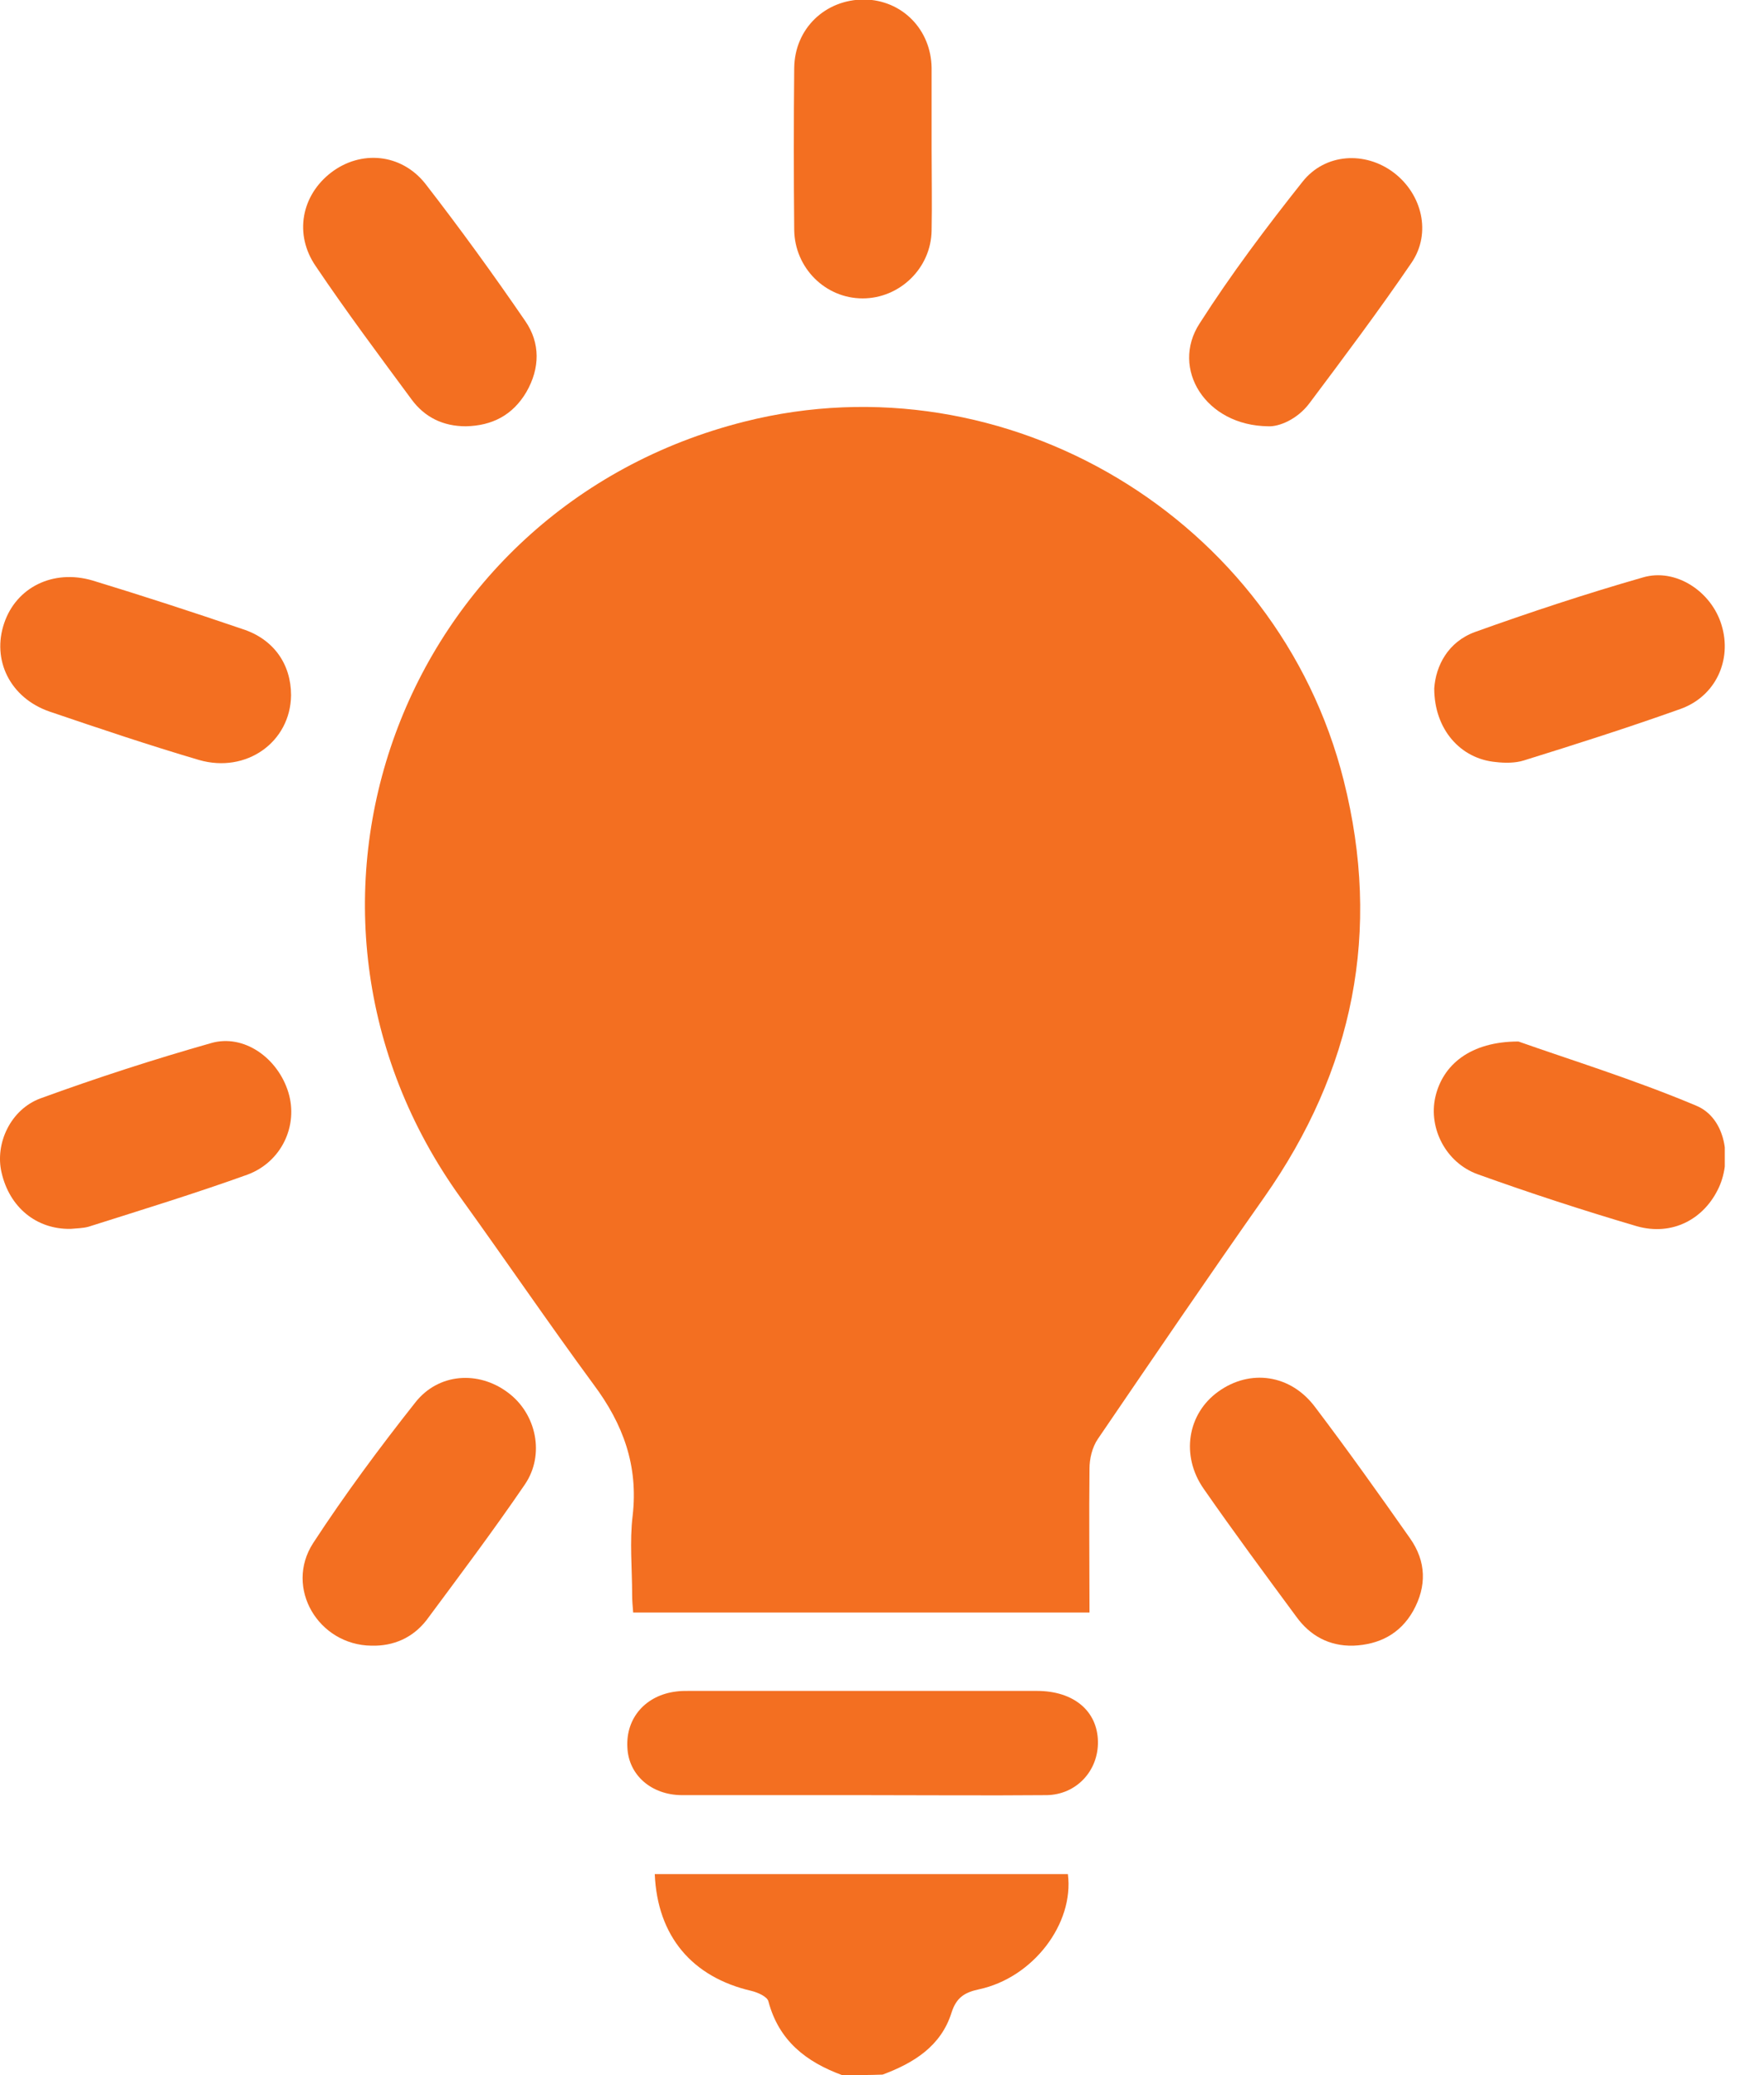 <svg width="34" height="40" viewBox="0 0 34 40" fill="none" xmlns="http://www.w3.org/2000/svg">
<g clip-path="url(#clip0_3_281)">
<path d="M16.231 40C15.541 39.746 15.014 39.341 14.811 38.58C14.791 38.488 14.608 38.407 14.486 38.377C13.34 38.113 12.671 37.322 12.62 36.125C15.278 36.125 17.925 36.125 20.583 36.125C20.705 37.078 19.914 38.123 18.869 38.346C18.585 38.407 18.433 38.509 18.341 38.793C18.139 39.442 17.611 39.767 17.012 39.99C16.759 40 16.495 40 16.231 40Z" fill="#F36F21"/>
<path d="M20.999 31.083C18.047 31.083 15.146 31.083 12.204 31.083C12.194 30.961 12.184 30.85 12.184 30.738C12.184 30.231 12.133 29.713 12.194 29.216C12.305 28.253 12.011 27.451 11.443 26.69C10.571 25.503 9.749 24.296 8.887 23.099C4.869 17.53 7.7 9.8 14.354 8.126C19.386 6.858 24.631 9.992 25.899 15.044C26.63 17.946 26.092 20.624 24.367 23.079C23.282 24.621 22.227 26.173 21.162 27.735C21.05 27.898 20.999 28.121 20.999 28.314C20.989 29.227 20.999 30.14 20.999 31.083Z" fill="#F36F21"/>
<path d="M16.617 34.603C15.46 34.603 14.304 34.603 13.147 34.603C12.559 34.603 12.113 34.218 12.092 33.68C12.062 33.112 12.447 32.676 13.036 32.605C13.117 32.594 13.188 32.594 13.269 32.594C15.511 32.594 17.743 32.594 19.985 32.594C20.695 32.594 21.151 32.98 21.162 33.568C21.172 34.136 20.746 34.593 20.177 34.603C18.991 34.613 17.804 34.603 16.617 34.603Z" fill="#F36F21"/>
<path d="M7.162 31.722C6.137 31.712 5.478 30.606 6.036 29.744C6.645 28.811 7.314 27.908 8.004 27.035C8.45 26.467 9.221 26.416 9.79 26.843C10.337 27.248 10.51 28.04 10.114 28.618C9.505 29.511 8.856 30.373 8.217 31.235C7.953 31.57 7.588 31.732 7.162 31.722Z" fill="#F36F21"/>
<path d="M26.082 31.722C25.615 31.732 25.25 31.529 24.986 31.164C24.387 30.352 23.779 29.531 23.201 28.699C22.754 28.06 22.886 27.248 23.485 26.822C24.093 26.386 24.875 26.487 25.351 27.127C25.98 27.958 26.579 28.8 27.177 29.652C27.492 30.099 27.502 30.576 27.238 31.052C26.985 31.499 26.579 31.702 26.082 31.722Z" fill="#F36F21"/>
<path d="M5.61 13.401C5.6 14.304 4.748 14.913 3.835 14.649C2.871 14.365 1.907 14.04 0.954 13.716C0.193 13.452 -0.162 12.721 0.081 12.011C0.314 11.321 1.025 10.966 1.785 11.19C2.749 11.484 3.713 11.798 4.666 12.123C5.275 12.316 5.61 12.803 5.61 13.401Z" fill="#F36F21"/>
<path d="M8.978 8.217C8.542 8.217 8.187 8.045 7.933 7.7C7.304 6.848 6.675 6.006 6.087 5.133C5.661 4.514 5.813 3.764 6.381 3.327C6.949 2.891 7.73 2.952 8.197 3.54C8.866 4.403 9.505 5.285 10.124 6.188C10.418 6.614 10.408 7.101 10.145 7.558C9.881 8.004 9.485 8.207 8.978 8.217Z" fill="#F36F21"/>
<path d="M24.448 8.217C23.231 8.207 22.561 7.101 23.119 6.239C23.728 5.285 24.408 4.382 25.108 3.5C25.544 2.952 26.315 2.912 26.863 3.327C27.411 3.743 27.593 4.494 27.208 5.062C26.579 5.985 25.909 6.878 25.24 7.771C25.006 8.085 24.651 8.227 24.448 8.217Z" fill="#F36F21"/>
<path d="M1.359 23.688C0.7 23.698 0.183 23.272 0.03 22.602C-0.101 22.044 0.203 21.385 0.781 21.172C1.867 20.776 2.962 20.421 4.068 20.107C4.697 19.924 5.356 20.391 5.559 21.06C5.752 21.699 5.427 22.399 4.768 22.643C3.753 23.008 2.729 23.322 1.704 23.647C1.593 23.677 1.471 23.677 1.359 23.688Z" fill="#F36F21"/>
<path d="M29.267 20.076C30.241 20.421 31.489 20.806 32.696 21.314C33.254 21.547 33.386 22.328 33.132 22.886C32.848 23.505 32.229 23.829 31.55 23.637C30.515 23.332 29.49 22.998 28.476 22.633C27.867 22.409 27.532 21.75 27.664 21.151C27.806 20.522 28.344 20.076 29.267 20.076Z" fill="#F36F21"/>
<path d="M27.644 13.269C27.674 12.833 27.908 12.376 28.425 12.184C29.5 11.798 30.576 11.443 31.671 11.129C32.3 10.946 32.99 11.402 33.183 12.052C33.386 12.721 33.071 13.421 32.392 13.665C31.397 14.02 30.383 14.344 29.369 14.659C29.206 14.71 29.003 14.71 28.831 14.689C28.151 14.628 27.644 14.06 27.644 13.269Z" fill="#F36F21"/>
<path d="M17.956 2.881C17.956 3.398 17.966 3.926 17.956 4.443C17.946 5.174 17.337 5.752 16.627 5.752C15.907 5.752 15.318 5.164 15.308 4.433C15.298 3.388 15.298 2.354 15.308 1.309C15.318 0.548 15.907 -0.01 16.657 -0.01C17.388 1.27219e-05 17.946 0.568 17.956 1.309C17.956 1.846 17.956 2.364 17.956 2.881Z" fill="#F36F21"/>
</g>
<defs>
<clipPath id="clip0_3_281">
<rect width="33.244" height="40" fill="white"/>
</clipPath>
</defs>
</svg>
